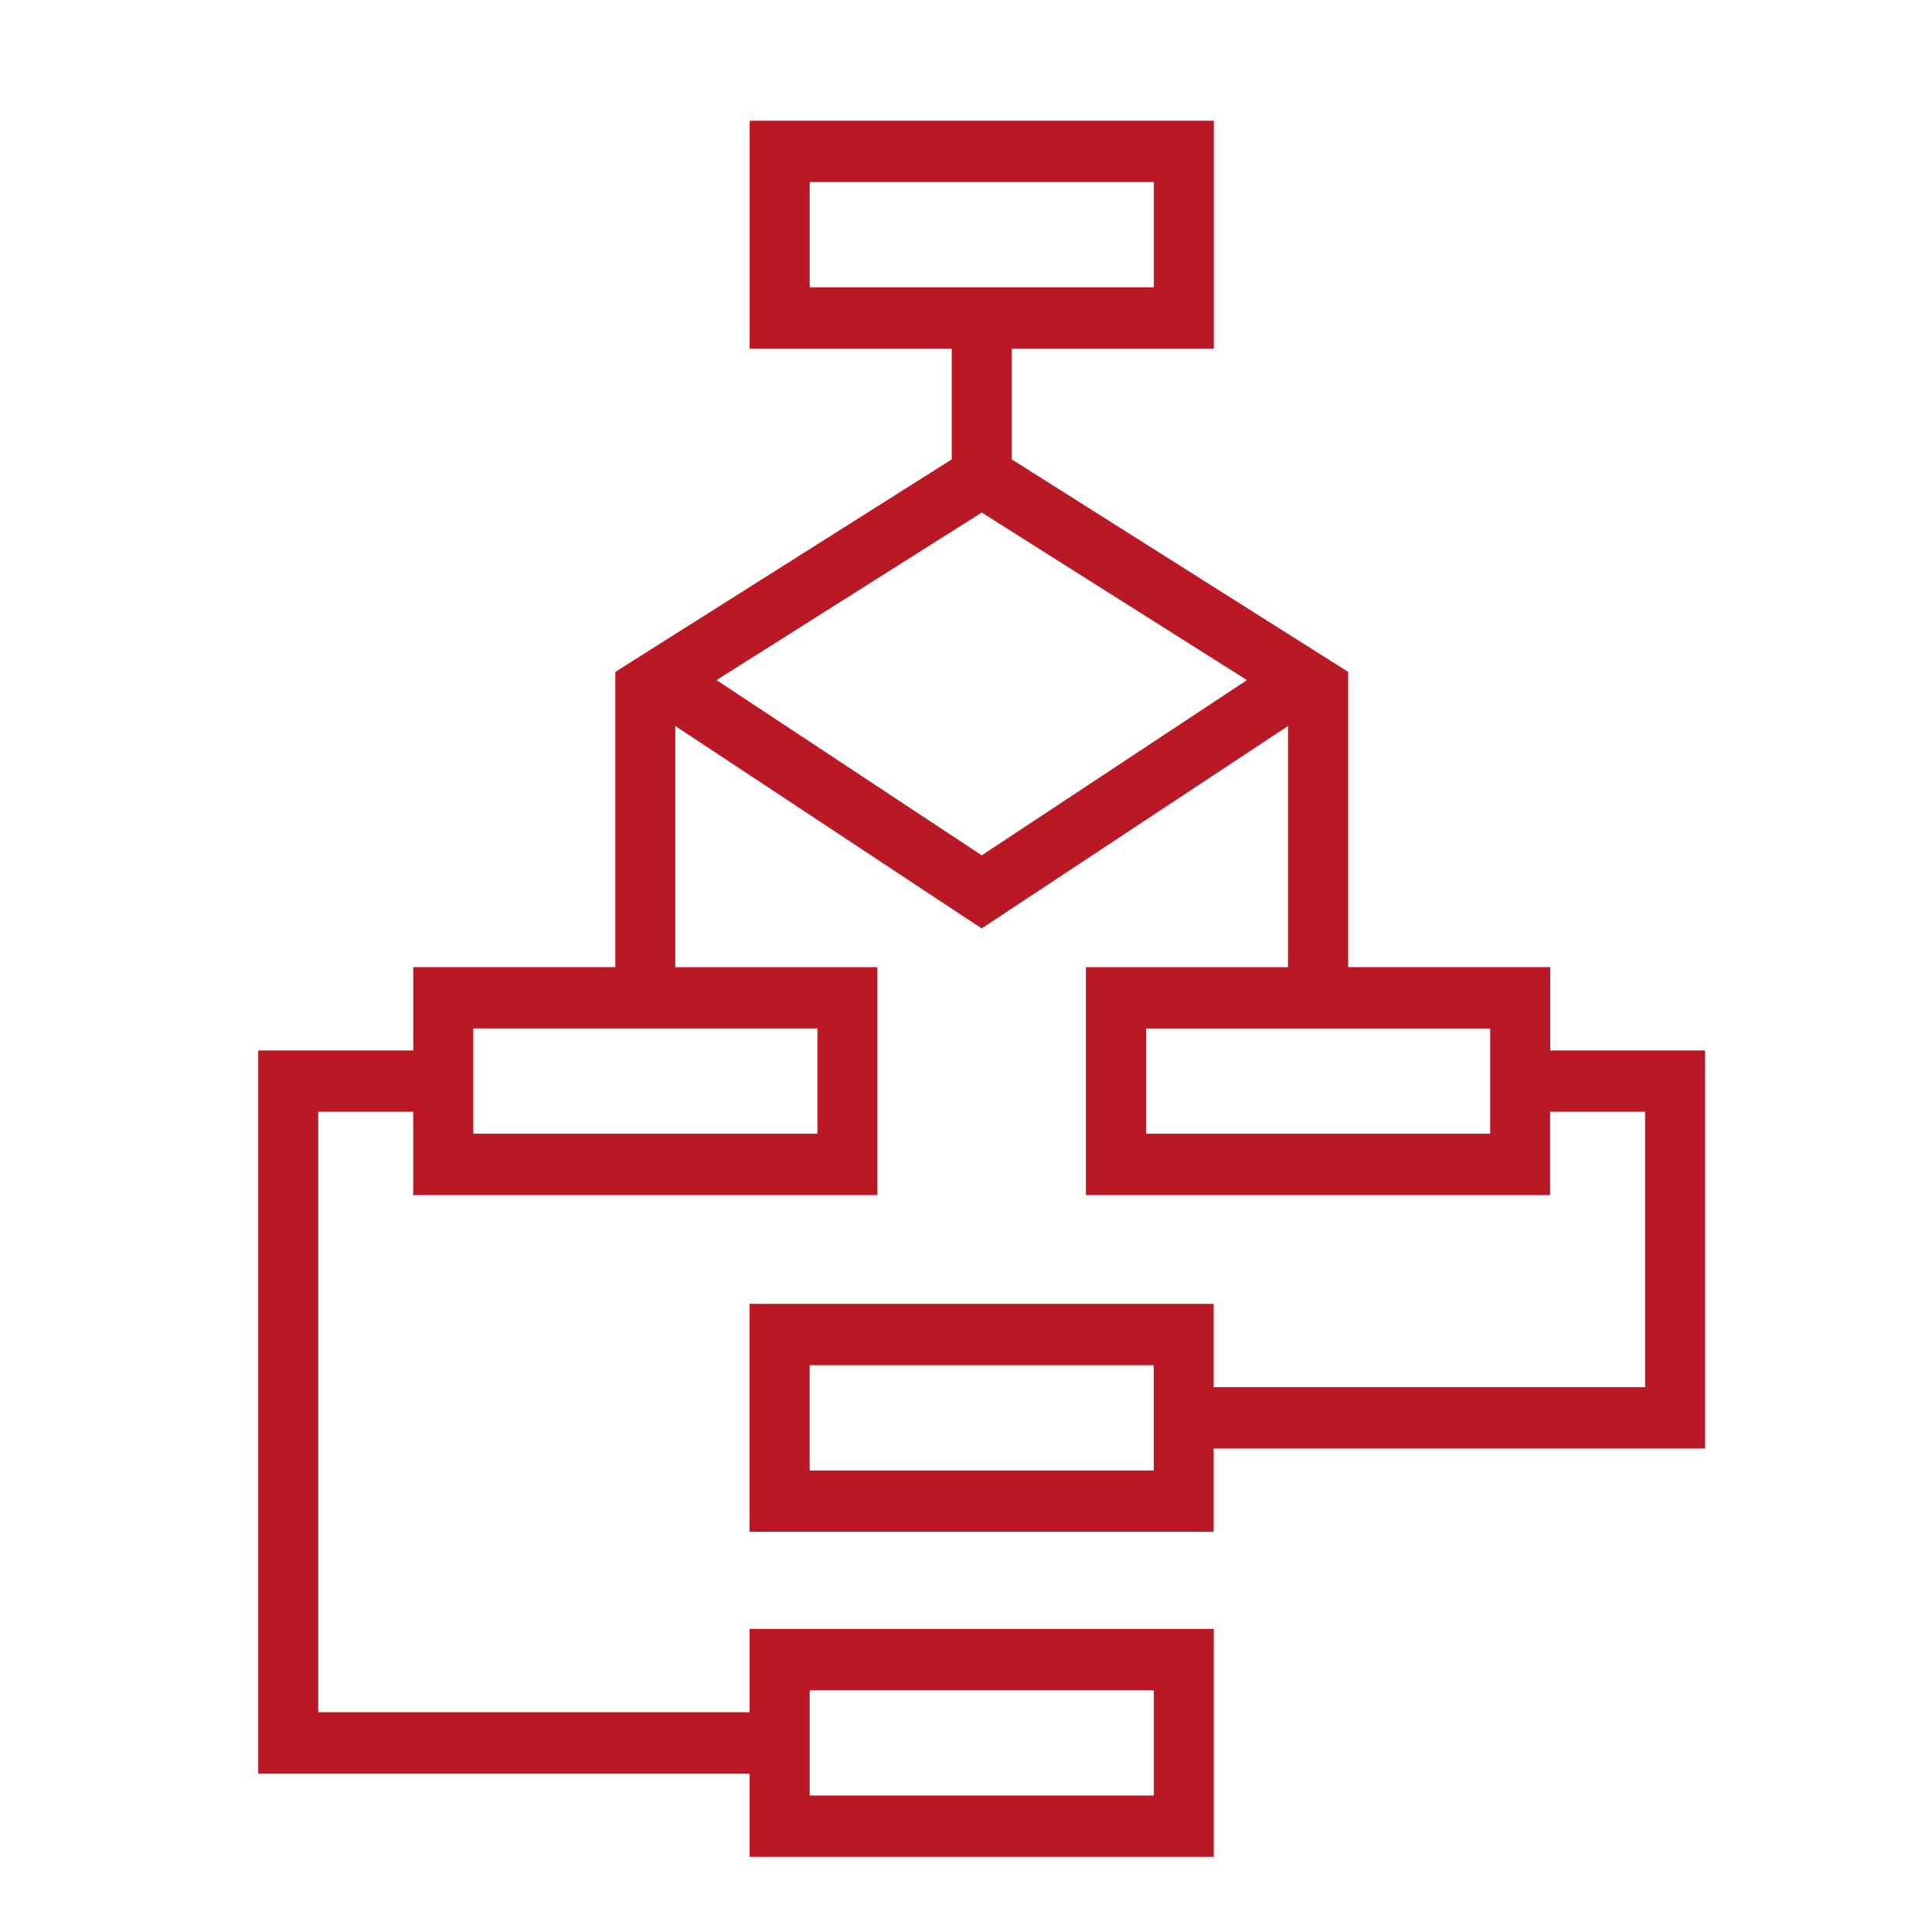 <svg viewBox="0 0 400 400" xmlns="http://www.w3.org/2000/svg"><path d="m320.96 217.48v-17.25h-41.84v-61.12l-69.65-44v-22.92h41.84v-47.19h-96.1v47.19h41.84v22.92l-69.65 44v61.12h-41.84v17.25h-32.1v149.72h101.74v17.24h96.1v-47.19h-96.1v17.25h-89.32v-124.32h19.67v17.25h96.1v-47.19h-41.84v-49.93l63.43 41.91 63.43-41.91v49.93h-41.84v47.19h96.1v-17.25h19.67v57.02h-89.32v-17.25h-96.1v47.19h96.1v-17.24h101.74v-82.42h-32.1zm-153.32 132.47h71.25v21.79h-71.25zm1.6-137.02v21.79h-71.25v-21.79zm-1.6-153.44v-21.79h71.25v21.79zm35.62 117.6-54.91-36.28 54.91-34.69 54.91 34.69zm105.27 57.64h-71.25v-21.79h71.25zm-69.65 69.72h-71.25v-21.79h71.25z" fill="#ba1824"/></svg>